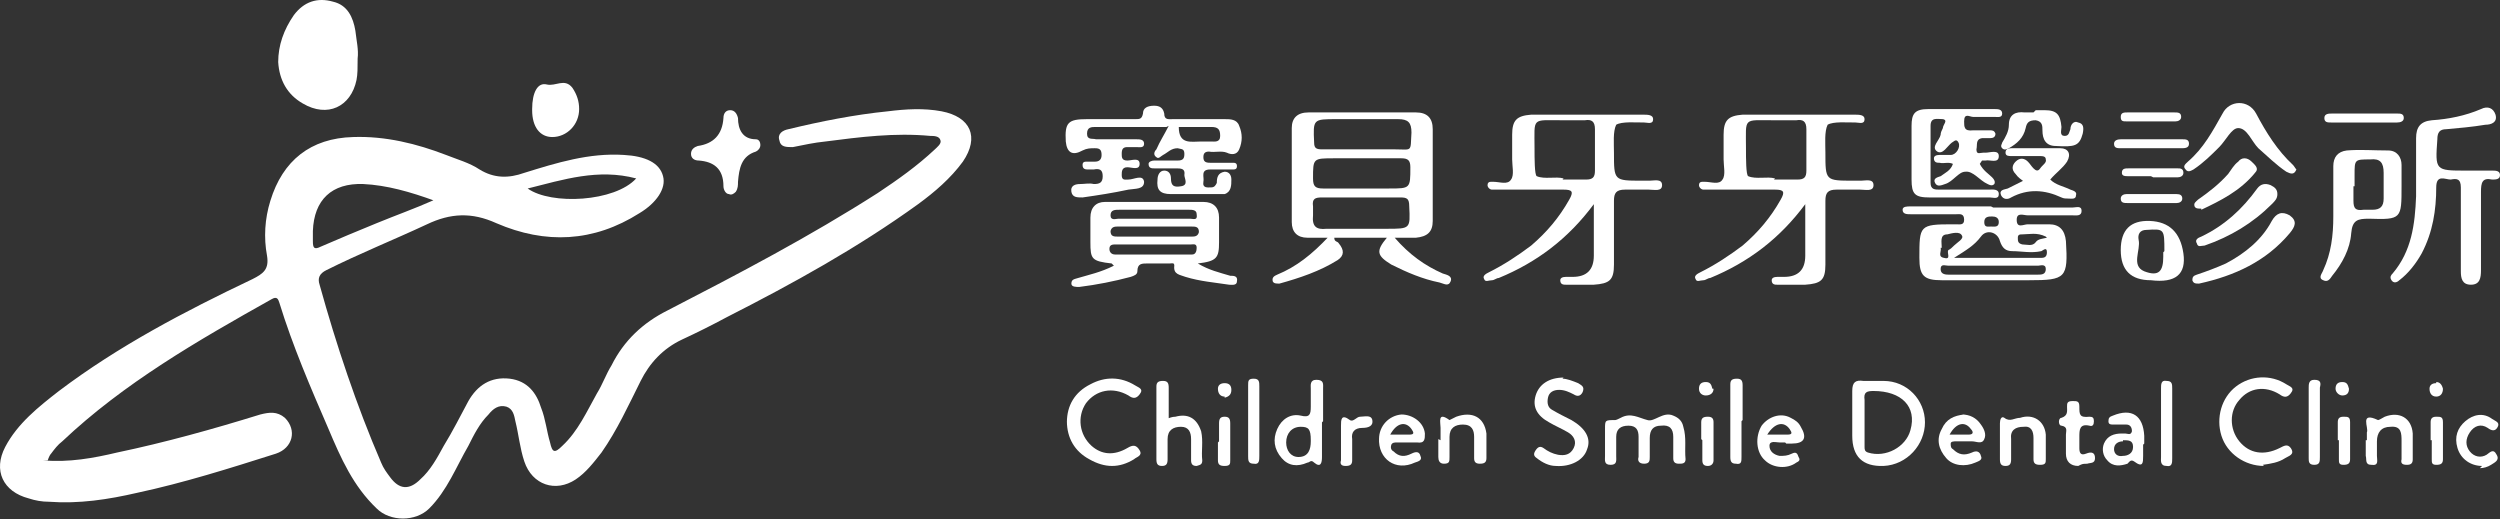 <svg width="337" height="70" viewBox="0 0 337 70" fill="none" xmlns="http://www.w3.org/2000/svg">
<rect x="0" y="0" width="337" height="70" fill="#333333" stroke="none"/>
<path d="M5.832 62.056C9.3 62.357 12.618 61.754 15.785 61C22.27 59.643 28.754 57.833 35.088 55.873C36.294 55.571 37.35 55.42 38.406 56.325C40.065 57.984 39.461 60.397 37.199 61.151C31.016 63.111 24.833 65.072 18.499 66.429C14.579 67.334 10.658 67.937 6.586 67.635C5.681 67.635 4.776 67.485 3.871 67.183C0.403 66.278 -0.954 63.413 0.704 60.246C2.363 57.079 5.229 54.817 7.943 52.706C15.936 46.673 24.833 41.998 34.032 37.625C35.54 36.871 36.294 36.268 35.993 34.458C35.54 32.045 35.691 29.482 36.445 27.069C38.104 21.64 41.874 18.624 47.605 18.473C51.978 18.322 56.201 19.378 60.122 20.886C61.63 21.489 63.289 21.941 64.646 22.846C66.606 24.053 68.567 24.053 70.678 23.299C75.051 21.941 79.425 20.584 84.1 20.886C86.965 21.037 88.925 21.941 89.378 23.751C89.83 25.41 88.473 27.37 86.211 28.728C80.028 32.649 73.543 32.95 66.908 30.085C63.59 28.577 60.725 28.728 57.558 30.236C53.034 32.347 48.51 34.157 43.986 36.419C43.081 36.871 42.779 37.474 43.081 38.379C45.343 46.523 48.057 54.666 51.375 62.357C51.677 63.111 52.129 63.715 52.581 64.318C53.788 65.977 55.145 66.127 56.653 64.619C58.01 63.413 58.915 61.754 59.82 60.095C61.026 58.135 62.082 56.023 63.138 54.063C64.344 51.952 66.154 50.745 68.718 51.047C71.13 51.349 72.337 53.007 72.94 54.968C73.543 56.476 73.694 58.135 74.147 59.643C74.448 61 74.75 61.151 75.805 60.095C77.917 58.135 79.123 55.42 80.48 53.007C81.234 51.801 81.687 50.444 82.441 49.237C84.1 45.919 86.663 43.507 89.981 41.848C99.633 36.871 109.133 31.895 118.332 26.013C121.047 24.203 123.611 22.394 126.024 20.132C126.325 19.83 126.928 19.378 126.778 18.925C126.627 18.322 125.873 18.322 125.42 18.322C120.595 17.87 115.92 18.473 111.245 19.076C109.737 19.227 108.379 19.529 106.871 19.83C105.966 19.83 105.212 19.83 105.062 18.925C104.76 18.02 105.514 17.568 106.268 17.417C110.641 16.362 115.166 15.457 119.69 15.004C122.103 14.703 124.516 14.552 126.928 15.004C130.849 15.758 132.056 18.473 129.794 21.791C128.135 24.053 126.024 25.862 123.761 27.521C115.618 33.403 106.871 38.228 97.974 42.753C96.013 43.808 93.902 44.864 91.942 45.769C89.378 46.975 87.568 48.936 86.362 51.349C84.703 54.666 83.195 57.984 81.084 61C80.028 62.357 78.972 63.715 77.615 64.619C74.901 66.429 71.734 65.373 70.678 62.206C70.075 60.397 69.924 58.587 69.472 56.778C69.321 56.023 69.17 55.119 68.265 54.817C67.21 54.515 66.456 55.119 65.852 55.873C64.646 57.079 63.892 58.587 63.138 60.095C61.479 62.961 60.273 66.127 57.86 68.54C56.05 70.35 52.581 70.35 50.772 68.54C47.605 65.524 45.946 61.754 44.287 57.833C41.874 52.253 39.461 46.673 37.652 40.792C37.501 40.34 37.35 39.887 36.596 40.34C26.643 45.919 16.69 51.65 8.395 59.492C7.792 59.944 7.34 60.548 6.887 61.151C6.737 61.302 6.586 61.603 6.435 62.056H5.832ZM58.614 27.069C55.296 25.862 52.129 24.958 48.962 24.807C44.739 24.656 42.327 26.918 42.176 31.141C42.176 31.593 42.176 32.045 42.176 32.498C42.176 33.403 42.327 33.704 43.231 33.252C45.644 32.196 48.208 31.141 50.772 30.085C53.335 29.029 55.899 28.125 58.614 26.918V27.069ZM85.759 24.053C80.631 22.695 75.956 24.203 71.13 25.41C74.297 27.672 82.893 27.22 85.759 24.053Z" fill="white"/>
<path d="M179.107 32.045C177.9 32.045 177.146 32.045 176.242 32.045C174.884 32.045 174.13 31.291 174.13 29.934C174.13 25.712 174.13 21.489 174.13 17.266C174.13 15.909 174.884 15.155 176.392 15.155C181.218 15.155 186.044 15.155 190.87 15.155C192.378 15.155 193.132 15.909 193.132 17.417C193.132 21.489 193.132 25.712 193.132 29.783C193.132 31.291 192.378 31.895 190.87 32.045C189.965 32.045 189.211 32.045 188.004 32.045C189.965 34.307 192.076 35.816 194.489 36.871C194.941 37.022 195.846 37.173 195.545 37.927C195.243 38.681 194.64 38.228 194.037 38.078C191.774 37.625 189.663 36.72 187.552 35.665C185.591 34.458 185.441 33.855 186.949 32.045H179.861C179.861 32.649 180.313 32.498 180.464 32.799C181.218 33.704 181.218 34.458 180.313 35.062C177.9 36.569 175.186 37.474 172.471 38.228C172.019 38.228 171.717 38.228 171.567 37.927C171.416 37.324 171.868 37.173 172.17 37.022C174.733 35.966 176.845 34.307 179.107 31.895V32.045ZM183.631 21.338C182.425 21.338 181.067 21.338 179.861 21.338C176.996 21.338 176.996 21.338 176.996 24.053C176.996 25.108 177.297 25.41 178.353 25.41C181.369 25.41 184.234 25.41 187.25 25.41C190.116 25.41 190.116 25.41 190.116 22.545C190.116 21.64 189.814 21.338 188.909 21.338C187.1 21.338 185.441 21.338 183.631 21.338ZM183.631 26.616C181.821 26.616 180.012 26.616 178.202 26.616C177.297 26.616 176.845 26.767 176.996 27.823C176.996 28.275 176.996 28.577 176.996 29.029C176.845 30.537 177.448 30.99 178.805 30.839C181.52 30.839 184.234 30.839 186.949 30.839C190.116 30.839 190.116 30.839 189.965 27.823C189.965 26.767 189.663 26.616 188.758 26.616C186.949 26.616 185.29 26.616 183.48 26.616H183.631ZM183.631 20.132C185.139 20.132 186.496 20.132 188.004 20.132C190.417 20.132 190.116 20.584 190.266 17.87C190.266 16.512 189.814 16.06 188.457 16.06C185.742 16.06 182.877 16.06 180.162 16.06C176.996 16.06 176.996 16.06 177.146 19.227C177.146 19.981 177.448 20.132 178.202 20.132C180.012 20.132 181.821 20.132 183.782 20.132H183.631Z" fill="white"/>
<path d="M214.848 27.521C211.379 32.196 207.157 35.363 202.029 37.475C201.728 37.475 201.426 37.776 201.125 37.776C200.672 37.776 200.22 38.078 200.069 37.625C199.767 37.173 200.371 36.871 200.672 36.721C202.784 35.665 204.593 34.459 206.403 33.101C208.514 31.292 210.173 29.331 211.53 26.918C212.133 25.863 211.983 25.561 210.776 25.561C207.911 25.561 205.196 25.561 202.331 25.561C201.879 25.561 201.577 25.561 201.125 25.561C200.823 25.561 200.521 25.259 200.521 24.958C200.521 24.656 200.672 24.505 200.974 24.505C200.974 24.505 201.125 24.505 201.275 24.505C202.18 24.505 203.236 24.958 203.688 24.204C204.141 23.601 203.839 22.394 203.839 21.489C203.839 20.434 203.839 19.227 203.839 18.172C203.839 16.211 204.442 15.608 206.403 15.457C207.609 15.457 208.816 15.457 209.871 15.457C213.792 15.457 217.562 15.457 221.483 15.457C222.087 15.457 222.841 15.457 222.841 16.06C222.841 16.814 222.087 16.513 221.634 16.513C220.428 16.513 218.618 16.362 217.864 16.814C217.412 17.719 217.562 19.378 217.562 20.584C217.562 24.355 217.562 24.355 221.333 24.355C221.634 24.355 222.087 24.355 222.388 24.355C222.991 24.355 224.047 24.053 224.047 24.958C224.047 25.863 222.991 25.561 222.237 25.561C221.182 25.561 220.126 25.561 219.07 25.561C217.864 25.561 217.562 26.013 217.562 27.069C217.562 29.934 217.562 32.8 217.562 35.665C217.562 37.776 216.959 38.229 214.848 38.379C213.641 38.379 212.435 38.379 211.078 38.379C210.776 38.379 210.324 38.379 210.324 37.776C210.324 37.475 210.625 37.324 211.078 37.324C211.379 37.324 211.681 37.324 211.983 37.324C213.893 37.324 214.848 36.369 214.848 34.459V27.823V27.521ZM210.625 24.204C211.832 24.204 212.887 24.204 213.792 24.204C214.697 24.204 214.999 23.902 214.999 22.997C214.999 21.188 214.999 19.378 214.999 17.418C214.999 16.362 214.546 16.06 213.641 16.211C212.586 16.211 211.53 16.211 210.625 16.211C206.403 16.211 206.855 15.759 206.855 19.981C206.855 21.338 206.855 23.601 207.157 23.751C208.212 24.204 209.721 23.751 210.776 24.053L210.625 24.204Z" fill="white"/>
<path d="M243.35 27.521C239.881 32.196 235.659 35.363 230.531 37.475C230.23 37.475 229.928 37.776 229.627 37.776C229.174 37.776 228.722 38.078 228.571 37.625C228.269 37.173 228.873 36.871 229.174 36.721C231.285 35.665 233.095 34.459 234.905 33.101C237.016 31.292 238.675 29.331 240.032 26.918C240.635 25.863 240.485 25.561 239.278 25.561C236.413 25.561 233.698 25.561 230.833 25.561C230.381 25.561 230.079 25.561 229.627 25.561C229.325 25.561 229.023 25.259 229.023 24.958C229.023 24.656 229.174 24.505 229.476 24.505C229.476 24.505 229.627 24.505 229.777 24.505C230.682 24.505 231.738 24.958 232.19 24.204C232.643 23.601 232.341 22.394 232.341 21.489C232.341 20.434 232.341 19.227 232.341 18.172C232.341 16.211 232.944 15.608 234.905 15.457C236.111 15.457 237.318 15.457 238.373 15.457C242.294 15.457 246.064 15.457 249.985 15.457C250.589 15.457 251.343 15.457 251.343 16.06C251.343 16.814 250.589 16.513 250.136 16.513C248.93 16.513 247.12 16.362 246.366 16.814C245.914 17.719 246.064 19.378 246.064 20.584C246.064 24.355 246.064 24.355 249.835 24.355C250.136 24.355 250.589 24.355 250.89 24.355C251.493 24.355 252.549 24.053 252.549 24.958C252.549 25.863 251.493 25.561 250.739 25.561C249.684 25.561 248.628 25.561 247.572 25.561C246.366 25.561 246.064 26.013 246.064 27.069C246.064 29.934 246.064 32.8 246.064 35.665C246.064 37.776 245.461 38.229 243.35 38.379C242.143 38.379 240.937 38.379 239.58 38.379C239.278 38.379 238.826 38.379 238.826 37.776C238.826 37.475 239.127 37.324 239.58 37.324C239.881 37.324 240.183 37.324 240.485 37.324C242.395 37.324 243.35 36.369 243.35 34.459V27.823V27.521ZM239.127 24.204C240.334 24.204 241.389 24.204 242.294 24.204C243.199 24.204 243.501 23.902 243.501 22.997C243.501 21.188 243.501 19.378 243.501 17.418C243.501 16.362 243.048 16.06 242.143 16.211C241.088 16.211 240.032 16.211 239.127 16.211C234.905 16.211 235.357 15.759 235.357 19.981C235.357 21.338 235.357 23.601 235.659 23.751C236.714 24.204 238.222 23.751 239.278 24.053L239.127 24.204Z" fill="white"/>
<path d="M157.24 17.116C153.923 17.116 150.756 17.116 147.74 17.116C147.136 17.116 146.533 17.116 146.533 18.021C146.533 18.925 147.287 18.624 147.74 18.775C149.549 18.775 151.359 18.775 153.169 18.775C153.621 18.775 154.224 18.775 154.224 19.378C154.224 19.981 153.621 19.83 153.169 19.83C152.716 19.83 152.415 19.83 151.962 19.83C151.359 19.83 151.208 20.132 151.208 20.735C151.208 21.188 151.208 21.64 151.962 21.64C152.565 21.64 153.621 21.188 153.621 22.092C153.621 22.997 152.565 22.545 151.962 22.545C151.208 22.545 151.208 23.148 151.208 23.6C151.208 24.354 151.661 24.204 152.113 24.204C152.867 24.204 154.074 23.45 154.224 24.505C154.224 25.561 153.018 25.41 152.113 25.561C150.002 26.013 148.041 26.315 145.93 26.616C145.176 26.616 144.573 26.616 144.422 25.863C144.271 24.958 145.025 24.807 145.628 24.807C146.232 24.807 146.835 24.656 147.438 24.807C148.192 24.807 148.645 24.656 148.645 23.751C148.645 22.846 148.192 22.696 147.438 22.846C147.136 22.846 146.986 22.846 146.684 22.846C146.382 22.846 145.93 22.846 145.93 22.243C145.93 21.791 146.232 21.791 146.533 21.791C146.835 21.791 147.287 21.791 147.589 21.791C148.192 21.791 148.494 21.489 148.494 20.886C148.494 20.132 148.192 19.981 147.589 19.981C146.986 19.981 146.533 19.981 145.93 20.283C144.573 21.037 143.819 20.584 143.668 19.076C143.517 16.513 143.97 16.06 146.533 16.06C148.645 16.06 150.907 16.06 153.018 16.06C153.621 16.06 153.923 16.06 154.074 15.306C154.074 14.552 154.677 14.251 155.582 14.251C156.336 14.251 156.788 14.552 156.939 15.306C156.939 16.211 157.542 16.06 158.145 16.06C160.407 16.06 162.82 16.06 165.082 16.06C165.836 16.06 166.741 16.06 167.043 16.965C167.495 18.021 167.495 19.076 167.043 20.132C166.741 20.886 165.987 20.886 165.384 20.584C164.63 20.283 163.725 20.584 162.971 20.433C162.368 20.433 162.217 20.735 162.217 21.188C162.217 21.791 162.519 21.942 163.122 21.942C164.177 21.942 165.233 21.942 166.138 21.942C166.44 21.942 166.741 21.942 166.741 22.394C166.741 22.846 166.44 22.846 166.138 22.846C165.082 22.846 164.027 22.846 163.122 22.846C161.765 22.846 162.368 23.902 162.217 24.505C162.066 25.41 162.82 25.259 163.273 25.259C163.725 25.259 163.876 24.958 164.027 24.656C164.027 23.902 164.177 23.299 165.082 23.148C165.686 23.148 165.987 23.6 165.987 24.204C165.987 24.958 165.987 25.863 165.082 26.164C164.781 26.164 164.479 26.164 164.177 26.164C162.066 26.164 159.955 26.164 157.844 26.164C156.336 26.164 155.883 25.561 156.034 24.204C156.034 23.6 156.336 22.997 156.939 22.997C157.542 22.997 157.844 23.45 157.844 24.053C157.844 25.108 158.296 25.259 159.201 25.108C160.257 24.958 159.653 24.053 159.653 23.6C159.804 22.696 159.201 22.696 158.447 22.696C157.542 22.696 156.486 22.696 155.582 22.696C155.28 22.696 154.828 22.696 154.828 22.092C154.828 21.791 155.28 21.64 155.582 21.64C156.637 21.64 157.693 21.64 158.748 21.64C159.503 21.64 159.653 21.338 159.653 20.735C159.653 19.981 159.201 20.132 158.748 19.981C157.844 19.981 157.391 20.584 156.788 20.886C156.486 21.037 156.185 21.489 155.883 21.188C155.431 20.886 155.582 20.433 155.883 20.132C156.336 19.076 156.939 18.171 157.542 16.965L157.24 17.116ZM158.899 17.116C158.899 19.529 160.558 19.076 161.915 19.076C162.368 19.076 162.82 19.076 163.273 19.076C163.725 19.076 164.479 19.227 164.479 18.322C164.479 17.417 164.177 17.116 163.273 17.116C161.915 17.116 160.407 17.116 158.899 17.116Z" fill="white"/>
<path d="M268.685 27.974C272.305 27.974 275.924 27.974 279.393 27.974C279.845 27.974 280.599 27.672 280.599 28.426C280.599 29.18 279.845 29.029 279.393 29.029C277.432 29.029 275.321 29.029 273.36 29.029C272.757 29.029 271.852 28.577 271.852 29.633C271.852 30.839 272.757 30.236 273.36 30.236C274.265 30.236 275.321 30.236 276.226 30.236C277.583 30.236 278.337 30.99 278.488 32.498C278.789 37.474 278.488 37.776 273.511 37.776C269.59 37.776 265.669 37.776 261.748 37.776C259.336 37.776 258.732 37.173 258.732 34.76C258.732 30.387 258.732 30.236 263.256 30.236C263.407 30.236 263.558 30.236 263.709 30.236C264.161 30.236 264.765 30.387 264.765 29.633C264.765 28.728 264.161 28.879 263.709 28.879C261.899 28.879 260.24 28.879 258.431 28.879C258.129 28.879 257.827 28.879 257.526 28.879C257.073 28.879 256.47 28.879 256.47 28.275C256.47 27.823 257.073 27.823 257.526 27.823C261.145 27.823 264.764 27.823 268.384 27.823L268.685 27.974ZM263.407 34.76C266.725 34.76 269.439 34.76 272.305 34.76C273.21 34.76 274.265 34.76 275.17 34.76C275.622 34.76 275.924 34.609 275.924 34.006C275.924 33.252 275.472 33.704 275.17 33.855C273.813 34.157 272.456 33.855 271.249 33.855C270.344 33.855 269.892 33.403 269.59 32.498C269.289 31.291 267.781 30.839 267.027 31.895C266.122 33.101 265.066 33.704 263.407 34.76ZM268.685 35.816C266.725 35.816 264.764 35.816 262.653 35.816C262.201 35.816 261.598 35.514 261.598 36.268C261.598 36.871 262.05 37.022 262.653 37.022C266.725 37.022 270.797 37.022 274.718 37.022C275.17 37.022 275.773 37.022 275.773 36.268C275.773 35.514 275.019 35.816 274.718 35.816C272.757 35.816 270.797 35.816 268.685 35.816ZM261.598 33.403C261.748 33.855 261.145 34.609 262.05 34.76C263.106 35.062 262.352 34.006 262.653 33.704C262.955 33.554 263.106 33.403 263.407 33.101C263.86 32.649 264.764 32.196 264.463 31.744C264.161 31.141 263.106 31.442 262.502 31.593C261.447 31.593 261.748 32.649 261.748 33.403H261.598ZM275.773 31.895C274.567 31.291 273.511 31.593 272.606 31.593C272.305 31.593 272.003 31.593 272.003 32.045C272.003 32.498 272.003 32.8 272.606 32.95C273.21 32.95 273.964 33.252 274.416 32.649C274.718 32.196 275.321 32.196 275.924 32.045L275.773 31.895ZM268.535 29.18C268.082 29.18 267.479 29.18 267.479 29.934C267.479 30.688 267.931 30.538 268.384 30.538C268.836 30.538 269.439 30.688 269.439 29.934C269.439 29.331 268.987 29.18 268.535 29.18Z" fill="white"/>
<path d="M48.208 8.068C48.208 9.123 48.208 10.028 48.057 10.782C47.303 14.401 44.136 15.909 40.818 13.949C38.707 12.743 37.651 10.782 37.501 8.369C37.501 6.107 38.255 3.996 39.612 2.035C40.969 0.226 42.779 -0.378 44.89 0.226C46.85 0.678 47.604 2.337 47.906 4.147C48.057 5.504 48.358 6.71 48.208 7.917V8.068Z" fill="white"/>
<path d="M331.722 30.839C331.722 29.029 331.722 27.22 331.722 25.259C331.722 24.053 331.118 24.053 330.364 24.204C329.61 24.204 328.404 23.45 328.404 25.259C328.404 28.275 327.952 31.291 326.443 34.157C325.689 35.514 324.634 36.871 323.427 37.776C323.126 38.078 322.673 38.228 322.372 37.776C322.07 37.324 322.372 37.022 322.523 36.871C325.086 33.855 325.539 30.236 325.689 26.466C325.689 23.902 325.689 21.188 325.689 18.624C325.689 17.116 326.293 16.362 327.801 16.211C330.063 16.06 332.325 15.608 334.436 14.703C335.341 14.25 336.095 14.552 336.397 15.457C336.698 16.512 335.793 16.814 335.039 16.814C333.23 17.116 331.42 17.267 329.761 17.417C328.856 17.417 328.555 17.87 328.555 18.775C328.253 22.997 328.253 22.997 332.476 22.997C333.682 22.997 334.889 22.997 335.944 22.997C336.397 22.997 337 22.997 337 23.6C337 24.204 336.397 24.204 335.944 24.204C334.587 23.902 334.436 24.656 334.436 25.862C334.436 29.331 334.436 32.95 334.436 36.419C334.436 37.474 334.285 38.379 333.079 38.379C331.872 38.379 331.722 37.474 331.722 36.57C331.722 34.609 331.722 32.8 331.722 30.839Z" fill="white"/>
<path d="M149.851 35.514C147.136 35.212 146.986 34.911 146.986 32.649C146.986 31.593 146.986 30.387 146.986 29.331C146.986 27.974 147.74 27.22 148.946 27.22C153.319 27.22 157.693 27.22 162.217 27.22C163.574 27.22 164.328 27.974 164.328 29.331C164.328 30.387 164.328 31.593 164.328 32.649C164.328 34.76 164.027 35.212 161.463 35.514C162.971 36.419 164.328 36.72 165.836 37.173C166.289 37.173 166.892 37.173 166.741 37.927C166.741 38.53 165.987 38.379 165.685 38.379C163.725 38.078 161.764 37.927 159.804 37.324C159.05 37.022 158.145 37.022 158.296 35.816C158.296 35.363 157.994 35.514 157.693 35.514C156.637 35.514 155.581 35.514 154.677 35.514C153.923 35.514 153.319 35.514 153.319 36.569C153.319 37.022 152.867 37.173 152.415 37.324C150.152 37.927 147.89 38.379 145.478 38.681C145.025 38.681 144.422 38.681 144.422 38.228C144.422 37.625 144.874 37.625 145.327 37.474C146.835 37.022 148.343 36.72 150.152 35.816L149.851 35.514ZM155.581 31.895C157.24 31.895 158.899 31.895 160.558 31.895C161.01 31.895 161.463 31.895 161.614 31.291C161.614 30.537 161.161 30.537 160.558 30.537C157.24 30.537 154.073 30.537 150.756 30.537C150.303 30.537 149.851 30.537 149.7 31.14C149.7 31.895 150.152 31.895 150.756 31.895C152.415 31.895 154.073 31.895 155.732 31.895H155.581ZM155.581 32.95C153.923 32.95 152.264 32.95 150.454 32.95C150.002 32.95 149.549 32.95 149.549 33.553C149.549 34.006 149.851 34.307 150.303 34.307C150.605 34.307 151.057 34.307 151.359 34.307C154.073 34.307 156.788 34.307 159.502 34.307C159.955 34.307 160.256 34.307 160.709 34.307C161.161 34.307 161.312 33.855 161.312 33.403C161.312 32.799 160.86 32.95 160.558 32.95C158.899 32.95 157.24 32.95 155.431 32.95H155.581ZM155.581 28.275C154.073 28.275 152.565 28.275 150.906 28.275C150.303 28.275 149.7 28.275 149.7 29.029C149.7 29.783 150.454 29.482 150.756 29.482C153.923 29.482 157.24 29.482 160.407 29.482C160.86 29.482 161.463 29.783 161.312 28.878C161.312 28.275 160.709 28.275 160.256 28.275C158.598 28.275 156.939 28.275 155.28 28.275H155.581Z" fill="white"/>
<path d="M266.876 22.093C267.328 22.997 268.082 23.45 268.535 23.902C268.836 24.204 268.987 24.505 268.836 24.807C268.535 25.109 268.233 24.958 267.931 24.807C266.876 24.355 265.971 22.997 264.915 23.148C264.01 23.148 263.256 24.505 262.201 24.807C261.748 24.958 261.145 25.259 260.843 24.656C260.542 24.053 261.145 23.902 261.597 23.751C262.201 23.299 262.955 22.997 263.256 22.093C262.653 21.791 262.05 22.093 261.447 21.942C261.145 21.942 260.693 21.942 260.693 21.338C260.693 21.037 260.994 20.886 261.447 20.886C261.899 20.886 262.502 20.886 262.955 20.886C263.709 20.886 264.312 19.83 264.01 19.227C263.709 18.624 263.407 19.076 263.106 19.227C262.502 19.68 261.899 20.886 261.145 20.434C260.24 19.83 261.447 18.925 261.597 18.172C261.597 17.87 261.748 17.568 261.899 17.267C261.899 16.814 262.653 16.211 261.899 16.06C261.145 16.06 260.24 15.759 260.24 16.965C260.24 19.529 260.24 22.093 260.24 24.656C260.24 25.561 260.843 25.561 261.447 25.561C263.709 25.561 265.82 25.561 268.082 25.561C268.535 25.561 269.439 25.41 269.439 26.164C269.439 26.918 268.685 26.617 268.233 26.617C265.518 26.617 262.804 26.617 260.089 26.617C258.129 26.617 257.677 26.164 257.677 24.204C257.677 21.791 257.677 19.378 257.677 16.965C257.677 15.306 258.129 14.703 259.939 14.703C262.955 14.703 265.82 14.703 268.836 14.703C269.289 14.703 269.892 14.703 269.892 15.306C269.892 15.909 269.289 15.759 268.836 15.759C267.931 15.759 266.876 15.759 265.971 15.759C265.518 15.759 264.764 15.155 264.764 16.362C264.764 17.116 264.764 17.719 265.971 17.568C266.725 17.568 267.479 17.568 268.233 17.568C268.534 17.568 268.836 17.568 268.987 18.021C268.987 18.473 268.685 18.624 268.233 18.624C267.931 18.624 267.479 18.624 267.177 18.624C266.272 18.775 266.574 19.529 266.423 20.132C266.423 20.886 266.876 20.584 267.328 20.584C267.328 20.584 267.479 20.584 267.63 20.584C268.233 20.584 269.439 20.132 269.439 21.037C269.439 22.093 268.233 21.489 267.63 21.64C267.63 21.64 267.479 21.64 267.177 21.64L266.876 22.093Z" fill="white"/>
<path d="M323.729 25.109C323.729 29.482 323.729 29.633 319.356 29.482C317.848 29.482 317.094 29.633 316.943 31.442C316.792 33.554 315.737 35.514 314.379 37.173C314.078 37.626 313.776 38.078 313.173 37.776C312.419 37.475 313.022 36.871 313.173 36.419C314.229 34.157 314.53 31.744 314.53 29.18C314.53 26.918 314.53 24.656 314.53 22.394C314.53 21.188 315.133 20.434 316.34 20.283C318.15 20.132 319.959 20.283 321.92 20.283C323.126 20.283 323.729 21.188 323.729 22.243C323.729 23.148 323.729 24.053 323.729 24.807V25.109ZM317.245 25.109C317.245 25.712 317.245 26.466 317.245 27.069C317.245 28.125 317.546 28.426 318.602 28.276C319.054 28.276 319.356 28.276 319.808 28.276C320.864 28.276 321.316 27.823 321.316 26.767C321.316 25.561 321.316 24.355 321.316 23.299C321.316 21.942 320.864 21.338 319.507 21.489C317.396 21.489 317.396 21.489 317.396 23.601C317.396 24.053 317.396 24.656 317.396 25.109H317.245Z" fill="white"/>
<path d="M249.684 56.928C249.684 55.571 249.684 54.063 249.684 52.706C249.684 51.499 250.136 51.198 251.192 51.349C252.097 51.349 253.002 51.349 253.907 51.349C257.074 51.349 259.486 53.912 259.486 56.928C259.486 59.944 257.074 62.659 253.907 62.81C251.092 62.91 249.684 61.553 249.684 58.738C249.684 58.135 249.684 57.682 249.684 57.079V56.928ZM251.343 56.928C251.343 57.984 251.343 59.19 251.343 60.246C251.343 60.548 251.343 60.849 251.795 61C254.208 61.754 256.923 60.246 257.526 57.984C258.431 54.817 256.32 52.706 252.549 52.706C251.645 52.706 251.192 52.856 251.343 53.912C251.343 54.968 251.343 56.023 251.343 56.928Z" fill="white"/>
<path d="M289.949 37.776C287.234 37.776 285.877 36.419 285.877 33.704C285.877 30.99 287.184 29.683 289.798 29.784C292.412 29.884 293.92 31.342 294.322 34.157C294.724 36.972 293.267 38.178 289.949 37.776ZM291.759 33.855C291.759 30.839 291.759 30.839 289.346 30.99C288.441 30.99 288.139 31.593 288.29 32.347C288.592 33.704 287.234 35.816 289.044 36.57C291.005 37.324 291.608 36.57 291.608 34.609C291.608 34.458 291.608 34.157 291.608 34.006L291.759 33.855Z" fill="white"/>
<path d="M102.498 19.529C102.498 19.981 102.196 20.283 101.895 20.433C99.934 21.037 99.633 22.695 99.482 24.505C99.482 24.958 99.482 25.41 99.18 25.862C98.879 26.164 98.577 26.315 98.275 26.164C97.823 26.164 97.521 25.561 97.521 25.108C97.521 22.695 96.164 21.791 94.204 21.64C93.6 21.64 93.148 21.338 93.148 20.735C93.148 20.132 93.6 19.83 94.053 19.679C96.164 19.378 97.371 18.171 97.521 15.909C97.521 15.306 97.823 14.854 98.426 14.854C99.029 14.854 99.331 15.306 99.482 15.909C99.482 17.417 100.085 18.775 101.895 18.775C102.347 18.775 102.498 19.227 102.498 19.529Z" fill="white"/>
<path d="M309.554 22.846C309.252 23.6 308.8 23.45 308.196 23.148C306.839 22.243 305.633 21.037 304.426 19.981C303.522 19.076 302.918 17.266 301.712 17.266C300.807 17.266 300.053 18.925 299.148 19.83C298.093 20.886 297.037 21.941 295.68 22.846C295.378 22.997 294.926 23.299 294.624 22.846C294.172 22.394 294.624 22.092 294.926 21.791C297.037 19.981 298.243 17.719 299.601 15.306C300.505 13.496 303.069 13.345 304.125 15.306C305.482 17.87 306.99 20.282 309.101 22.243C309.252 22.394 309.403 22.695 309.554 22.846Z" fill="white"/>
<path d="M143.818 56.928C143.818 54.666 144.874 52.856 146.985 51.801C148.946 50.745 151.057 50.745 153.017 51.952C153.47 52.253 154.224 52.404 153.621 53.158C153.168 53.761 152.716 53.761 152.113 53.309C150.001 52.102 147.739 52.555 146.382 54.364C145.176 56.174 145.477 58.587 147.136 60.095C148.493 61.301 150.152 61.452 151.962 60.397C152.716 59.944 153.168 59.944 153.621 60.698C154.073 61.452 153.168 61.603 152.867 61.905C150.906 63.111 148.946 63.111 146.834 61.905C144.874 60.849 143.818 59.039 143.818 56.777V56.928Z" fill="white"/>
<path d="M305.18 62.81C302.616 62.81 300.204 61.151 299.45 58.738C298.696 56.325 299.45 53.611 301.41 52.102C303.37 50.594 306.085 50.444 308.196 51.801C308.649 52.102 309.403 52.253 308.799 53.007C308.347 53.611 307.895 53.611 307.291 53.158C305.331 51.952 303.22 52.253 301.862 53.912C300.505 55.42 300.505 57.833 301.862 59.492C303.22 61.151 305.18 61.452 307.291 60.397C307.895 60.095 308.347 59.794 308.799 60.397C309.403 61.302 308.498 61.452 308.045 61.754C307.141 62.357 306.085 62.508 305.029 62.659L305.18 62.81Z" fill="white"/>
<path d="M210.625 51.047C211.229 51.047 211.983 51.349 212.737 51.65C213.189 51.952 213.642 52.103 213.34 52.857C213.038 53.46 212.586 53.46 212.133 53.158C211.53 52.857 210.927 52.555 210.173 52.555C209.419 52.555 208.816 52.857 208.665 53.611C208.514 54.365 208.665 54.968 209.268 55.27C210.022 55.722 210.927 56.174 211.832 56.627C213.642 57.682 214.546 59.04 213.943 60.548C213.491 62.056 211.681 62.961 209.721 62.81C208.816 62.81 207.911 62.357 207.157 61.754C206.704 61.453 206.704 61.151 207.006 60.699C207.308 60.246 207.609 60.095 208.062 60.397C208.665 60.849 209.268 61.151 210.022 61.302C210.927 61.453 211.681 61.302 212.133 60.397C212.586 59.492 212.133 58.738 211.379 58.286C210.625 57.833 209.57 57.381 208.816 56.928C207.157 56.024 206.554 54.817 207.006 53.309C207.459 51.801 208.816 50.896 210.776 50.896L210.625 51.047Z" fill="white"/>
<path d="M273.058 24.656C272.455 24.204 272.003 23.902 271.701 23.45C271.098 22.846 271.249 22.243 271.701 21.791C272.304 21.188 272.908 21.338 273.36 21.791C273.662 22.093 273.812 22.394 274.114 22.696C274.416 22.997 274.717 23.148 275.019 22.696C275.32 22.243 275.924 21.942 275.773 21.489C275.773 21.037 275.32 21.037 274.868 21.037C273.662 21.037 272.304 21.037 271.098 21.037C270.796 21.037 270.344 21.037 270.344 20.584C270.344 20.132 270.645 19.981 271.098 19.981C273.36 19.981 275.471 19.981 277.733 19.981C278.789 19.981 279.241 20.735 278.638 21.791C278.035 22.696 277.13 23.299 276.376 24.204C277.13 24.958 278.186 25.109 279.091 25.561C279.543 25.712 279.995 25.863 279.845 26.315C279.845 26.918 279.241 26.767 278.789 26.767C278.487 26.767 278.186 26.767 277.884 26.617C275.622 25.561 273.36 25.41 271.098 26.617C270.645 26.918 270.042 26.918 269.741 26.315C269.439 25.561 270.193 25.561 270.645 25.41C271.249 25.109 271.852 24.807 272.757 24.355L273.058 24.656Z" fill="white"/>
<path d="M71.734 14.703C71.734 12.441 72.488 11.083 73.694 11.385C74.901 11.687 76.107 10.48 77.163 11.838C77.766 12.742 78.068 13.647 78.068 14.703C78.068 16.814 76.409 18.473 74.448 18.473C72.79 18.473 71.734 17.116 71.734 14.854V14.703Z" fill="white"/>
<path d="M216.356 59.341C216.356 58.889 216.356 58.285 216.356 57.833C216.356 56.627 216.356 56.627 217.713 56.627C217.864 56.627 218.166 56.476 218.467 56.325C219.824 55.571 220.88 56.325 222.086 56.627C222.991 56.928 224.198 55.42 225.555 56.023C226.309 56.325 226.761 56.777 226.912 57.531C227.365 59.039 227.063 60.397 227.214 61.905C227.214 62.508 226.761 62.508 226.309 62.508C225.706 62.508 225.555 62.206 225.555 61.754C225.555 60.849 225.555 59.794 225.555 58.889C225.555 57.833 225.103 57.23 223.896 57.381C222.84 57.381 222.388 57.984 222.388 59.039C222.388 59.944 222.388 60.849 222.388 61.603C222.388 62.056 222.388 62.508 221.634 62.508C220.88 62.508 220.729 62.056 220.88 61.603C220.88 60.698 220.88 59.794 220.88 58.889C220.88 57.984 220.578 57.381 219.523 57.381C218.467 57.381 217.864 57.833 217.864 58.889C217.864 59.794 217.864 60.698 217.864 61.452C217.864 62.056 218.015 62.659 217.11 62.659C216.205 62.659 216.356 62.056 216.356 61.452C216.356 60.698 216.356 60.095 216.356 59.341Z" fill="white"/>
<path d="M178.202 56.928C178.202 58.437 178.202 60.095 178.202 61.603C178.202 62.358 178.051 63.111 177.147 62.358C176.694 61.905 176.543 62.358 176.242 62.358C174.884 62.961 173.678 62.81 172.773 61.754C171.718 60.548 171.567 59.191 172.17 57.833C172.773 56.476 173.98 55.722 175.337 56.024C176.543 56.325 176.694 55.873 176.694 54.817C176.694 54.063 176.694 53.158 176.694 52.404C176.694 51.952 176.543 51.198 177.448 51.198C178.504 51.198 178.353 51.801 178.353 52.404C178.353 53.912 178.353 55.42 178.353 56.778L178.202 56.928ZM176.694 59.341C176.694 57.833 176.393 57.532 175.337 57.532C174.13 57.532 173.376 58.437 173.376 59.643C173.376 60.699 173.98 61.603 175.035 61.603C176.393 61.603 176.694 60.548 176.694 59.492V59.341Z" fill="white"/>
<path d="M157.24 56.476C157.692 56.325 157.994 56.174 158.446 56.174C160.105 55.722 161.312 56.325 161.915 58.135C162.217 59.492 161.915 60.849 162.066 62.056C162.066 62.659 161.764 62.659 161.312 62.81C160.859 62.81 160.558 62.659 160.558 62.056C160.558 61.151 160.558 60.095 160.558 59.19C160.558 58.285 160.256 57.531 159.201 57.531C158.145 57.531 157.391 57.984 157.391 59.19C157.391 60.095 157.391 61 157.391 61.905C157.391 62.508 157.24 62.81 156.637 62.81C156.034 62.81 155.883 62.508 155.883 61.905C155.883 58.587 155.883 55.42 155.883 52.102C155.883 51.499 156.184 51.348 156.788 51.348C157.391 51.348 157.542 51.65 157.542 52.253C157.542 53.611 157.542 55.118 157.542 56.627L157.24 56.476Z" fill="white"/>
<path d="M296.434 38.229C295.981 38.229 295.68 38.229 295.529 37.776C295.529 37.324 295.68 37.173 296.132 37.022C297.489 36.57 298.696 36.117 300.053 35.514C302.617 34.157 304.879 32.347 306.236 29.784C306.839 28.728 307.593 28.426 308.649 29.03C309.705 29.784 309.403 30.538 308.649 31.442C305.482 35.213 301.259 37.173 296.434 38.229Z" fill="white"/>
<path d="M274.416 14.854C274.868 14.854 275.17 14.854 275.622 14.854C277.281 14.854 277.734 15.457 277.885 17.116C277.885 17.568 277.583 18.322 278.337 18.322C278.94 18.322 278.94 17.719 279.091 17.417C279.091 16.814 279.543 16.211 280.147 16.512C280.901 16.663 280.901 17.267 280.75 18.02C280.297 19.679 279.694 19.83 277.131 19.679C275.773 19.679 275.321 18.775 275.321 17.568C275.321 16.965 275.321 16.362 274.416 16.211C273.511 16.211 273.21 16.512 273.059 17.267C272.757 18.624 271.852 19.378 270.797 19.981C270.495 20.132 270.193 20.283 269.892 19.981C269.59 19.679 269.892 19.378 269.892 19.227C270.344 18.473 270.797 17.719 270.797 16.814C270.797 15.457 271.702 15.004 272.908 15.155C273.36 15.155 273.662 15.155 274.114 15.155L274.416 14.854Z" fill="white"/>
<path d="M306.99 26.164C306.99 26.767 306.688 27.069 306.236 27.521C303.672 30.085 300.656 31.895 297.187 33.101C296.735 33.101 296.283 33.403 296.132 32.8C295.83 32.347 296.283 32.045 296.735 31.895C299.902 30.387 302.315 28.125 304.275 25.41C304.728 24.807 305.331 24.656 306.085 24.958C306.688 25.259 306.99 25.561 306.99 26.164Z" fill="white"/>
<path d="M185.893 59.19C185.893 57.381 187.251 56.023 188.91 55.873C190.418 55.873 191.926 56.928 192.076 58.436C192.076 59.19 192.076 59.794 191.021 59.643C190.116 59.643 189.211 59.643 188.306 59.643C188.005 59.643 187.703 59.643 187.552 59.944C187.401 60.397 187.552 60.698 187.854 60.849C188.608 61.603 189.362 61.603 190.267 61.151C190.87 60.849 191.322 60.849 191.473 61.452C191.775 62.056 191.172 62.206 190.719 62.357C188.156 63.564 185.743 61.905 185.893 59.039V59.19ZM187.401 58.587C188.457 58.587 189.211 58.587 189.965 58.587C190.719 58.587 190.568 58.285 190.267 57.833C189.513 56.777 188.306 56.928 187.401 58.587Z" fill="white"/>
<path d="M264.463 55.873C265.519 55.873 266.423 56.325 267.027 57.23C267.479 57.833 267.781 58.587 267.479 59.19C267.177 59.944 266.423 59.492 265.82 59.492C265.066 59.492 264.463 59.492 263.709 59.492C263.407 59.492 262.955 59.492 262.955 59.794C262.955 60.095 262.955 60.397 263.257 60.547C264.011 61.301 264.765 61.452 265.82 61C266.423 60.698 266.876 60.849 267.027 61.452C267.328 62.056 266.574 62.206 266.273 62.357C264.915 62.96 263.256 62.81 262.352 61.754C261.296 60.547 260.994 59.19 261.748 57.833C262.352 56.476 263.407 56.023 264.765 55.873H264.463ZM262.804 58.587C263.86 58.587 264.614 58.587 265.368 58.587C266.122 58.587 265.971 58.135 265.669 57.833C264.915 56.777 263.709 56.928 262.804 58.587Z" fill="white"/>
<path d="M240.635 59.643C240.334 59.643 240.183 59.643 239.881 59.643C239.429 59.643 238.524 59.341 238.524 60.095C238.524 60.849 239.127 61.302 239.881 61.453C240.485 61.453 240.937 61.453 241.54 61.151C242.143 60.849 242.294 61.151 242.445 61.603C242.747 62.056 242.445 62.206 242.143 62.357C240.937 63.262 238.976 63.111 237.921 62.056C236.714 61 236.564 58.889 237.468 57.381C238.373 56.174 240.032 55.571 241.389 56.325C241.993 56.627 242.445 56.928 242.747 57.532C243.651 59.04 243.199 59.794 241.54 59.794C241.239 59.794 241.088 59.794 240.786 59.794L240.635 59.643ZM238.373 58.587C239.278 58.587 239.881 58.587 240.485 58.587C240.635 58.587 240.786 58.587 240.937 58.587C241.691 58.587 241.54 58.286 241.239 57.833C240.485 56.778 239.278 56.928 238.222 58.587H238.373Z" fill="white"/>
<path d="M319.054 59.341C319.054 59.04 319.054 58.587 319.054 58.285C319.356 57.682 317.998 55.42 320.562 56.627C320.713 56.627 321.165 56.325 321.467 56.174C323.427 55.42 325.086 56.325 325.237 58.436C325.237 59.643 325.237 60.849 325.237 61.905C325.237 62.357 325.086 62.659 324.483 62.659C323.88 62.659 323.578 62.508 323.729 61.905C323.729 61.151 323.729 60.246 323.729 59.492C323.729 58.436 323.729 57.381 322.221 57.532C321.015 57.532 320.411 58.285 320.411 59.492C320.411 60.095 320.411 60.849 320.411 61.452C320.411 62.056 320.713 62.81 319.657 62.659C318.753 62.659 319.054 61.905 318.903 61.452C318.903 60.698 318.903 60.095 318.903 59.341H319.054Z" fill="white"/>
<path d="M275.773 60.246C275.773 60.849 275.773 61.302 275.773 61.905C275.773 62.357 275.773 62.659 275.019 62.659C274.416 62.659 274.114 62.508 274.114 61.905C274.114 61 274.114 59.944 274.114 59.04C274.114 58.135 273.813 57.381 272.757 57.532C271.702 57.532 270.948 57.984 271.098 59.19C271.098 60.095 271.098 61 271.098 61.905C271.098 62.508 270.948 62.81 270.344 62.81C269.741 62.81 269.59 62.508 269.59 61.905C269.59 60.246 269.59 58.587 269.59 57.079C269.59 56.627 269.741 56.023 270.194 56.325C270.948 56.928 271.551 56.325 272.305 56.325C274.114 55.722 275.623 56.778 275.773 58.587C275.773 59.19 275.773 59.794 275.773 60.397V60.246Z" fill="white"/>
<path d="M194.188 59.341C194.188 58.738 194.188 58.286 194.188 57.682C194.188 56.928 193.735 55.42 195.394 56.627C195.394 56.627 195.997 56.325 196.299 56.175C198.41 55.42 200.069 56.175 200.371 58.437C200.371 59.492 200.371 60.699 200.371 61.754C200.371 62.358 200.069 62.508 199.466 62.508C198.863 62.508 198.712 62.207 198.712 61.754C198.712 60.849 198.712 59.794 198.712 58.889C198.712 57.984 198.41 57.23 197.204 57.23C196.148 57.23 195.394 57.682 195.394 58.889C195.394 59.794 195.394 60.699 195.394 61.603C195.394 62.207 195.394 62.508 194.64 62.508C194.037 62.508 193.886 62.056 193.886 61.603C193.886 60.849 193.886 59.945 193.886 59.191L194.188 59.341Z" fill="white"/>
<path d="M288.893 59.944C288.893 60.397 288.893 61 288.893 61.453C288.893 62.357 288.893 63.111 287.687 62.207C287.234 61.905 287.083 62.207 286.782 62.508C285.877 62.81 284.821 62.961 284.067 62.056C283.464 61.453 283.313 60.548 283.615 59.794C284.067 58.738 284.972 58.437 286.028 58.437C286.179 58.437 286.329 58.437 286.48 58.437C286.782 58.437 287.234 58.738 287.385 58.135C287.385 57.532 287.083 57.23 286.631 57.23C286.028 57.23 285.575 57.23 284.972 57.23C284.52 57.23 284.218 57.23 284.218 56.778C284.218 56.325 284.369 56.174 284.821 56.024C287.385 54.968 288.893 56.024 289.044 58.738C289.044 59.04 289.044 59.492 289.044 59.794L288.893 59.944ZM286.179 59.492C285.575 59.492 284.972 59.794 284.972 60.548C284.972 61.151 285.425 61.603 286.179 61.453C286.782 61.453 287.536 61.151 287.536 60.246C287.536 59.341 286.933 59.341 286.179 59.341V59.492Z" fill="white"/>
<path d="M334.587 62.81C333.079 62.81 331.722 61.905 331.27 60.397C330.817 58.889 331.27 57.682 332.325 56.778C333.381 55.873 334.738 55.571 335.945 56.476C336.397 56.778 337 56.928 336.699 57.532C336.397 58.135 335.945 58.135 335.341 57.682C334.437 57.079 333.532 57.381 332.929 58.286C332.325 59.19 332.325 60.095 332.929 60.849C333.532 61.603 334.437 61.754 335.191 61.302C335.643 61 336.095 60.397 336.548 61.302C337 62.056 336.246 62.357 335.794 62.659C335.341 62.961 334.738 63.111 334.286 63.111L334.587 62.81Z" fill="white"/>
<path d="M291.306 56.928C291.306 55.42 291.306 53.912 291.306 52.404C291.306 51.801 291.306 51.198 292.06 51.349C292.814 51.349 292.814 51.801 292.814 52.404C292.814 55.571 292.814 58.587 292.814 61.754C292.814 62.357 292.814 62.961 292.06 62.81C291.155 62.81 291.306 62.056 291.306 61.603C291.306 60.095 291.306 58.587 291.306 57.079V56.928Z" fill="white"/>
<path d="M234.754 56.778C234.754 58.436 234.754 60.095 234.754 61.603C234.754 62.206 234.754 62.659 234 62.508C233.397 62.508 233.246 62.206 233.246 61.603C233.246 58.285 233.246 55.119 233.246 51.801C233.246 51.198 233.548 51.047 234.151 51.047C234.754 51.047 234.905 51.349 234.905 51.952C234.905 53.46 234.905 55.119 234.905 56.627L234.754 56.778Z" fill="white"/>
<path d="M169.757 57.079C169.757 58.587 169.757 60.095 169.757 61.452C169.757 62.056 169.757 62.659 169.003 62.508C168.249 62.508 168.249 62.056 168.249 61.452C168.249 58.285 168.249 55.119 168.249 51.952C168.249 51.349 168.249 51.047 169.003 51.047C169.757 51.047 169.757 51.499 169.757 52.102C169.757 53.761 169.757 55.42 169.757 56.928V57.079Z" fill="white"/>
<path d="M280.146 62.81C279.091 62.81 278.487 62.206 278.487 61.151C278.487 60.246 278.487 59.492 278.487 58.587C278.487 58.135 278.789 57.532 277.884 57.381C277.432 57.381 277.432 56.325 277.884 56.325C278.789 56.023 278.638 55.42 278.638 54.817C278.638 54.365 278.638 54.063 279.392 54.063C279.996 54.063 280.297 54.063 280.297 54.817C280.297 55.873 280.297 56.325 281.654 56.174C282.107 56.174 282.258 56.325 282.258 56.778C282.258 57.23 282.107 57.532 281.654 57.381C280.297 57.079 280.297 57.984 280.297 58.889C280.297 59.341 280.297 59.944 280.297 60.397C280.297 61 280.448 61.452 281.202 61.151C281.956 60.849 282.408 61 282.408 61.754C282.408 62.508 281.805 62.357 281.353 62.508C281.051 62.508 280.75 62.508 280.448 62.659L280.146 62.81Z" fill="white"/>
<path d="M296.735 28.125C296.283 28.125 295.981 28.125 295.83 27.823C295.679 27.371 295.981 27.22 296.283 26.918C297.791 25.863 299.148 24.807 300.354 23.45C300.807 22.846 301.108 22.243 301.712 21.791C302.164 21.188 302.918 21.188 303.521 21.791C303.974 22.243 304.577 22.696 303.974 23.299C302.013 25.712 299.299 27.069 296.735 28.275V28.125Z" fill="white"/>
<path d="M312.72 56.928C312.72 58.437 312.72 60.095 312.72 61.603C312.72 62.207 312.72 62.659 311.966 62.659C311.212 62.659 311.212 62.207 311.212 61.754C311.212 58.587 311.212 55.42 311.212 52.254C311.212 51.801 311.212 51.198 311.966 51.198C312.871 51.198 312.871 51.65 312.72 52.254C312.72 53.762 312.72 55.27 312.72 56.778V56.928Z" fill="white"/>
<path d="M180.766 59.341C180.766 58.738 180.766 57.984 180.766 57.381C180.766 56.627 180.766 55.722 181.972 56.627C182.425 56.928 182.877 56.174 183.33 56.174C183.933 56.174 184.838 55.873 184.989 56.627C185.139 57.381 184.536 57.682 183.631 57.682C182.576 57.682 182.123 58.286 182.274 59.191C182.274 60.095 182.274 61.151 182.274 62.056C182.274 62.659 181.973 62.81 181.369 62.81C180.766 62.81 180.615 62.508 180.766 62.056C180.766 61.151 180.766 60.397 180.766 59.492V59.341Z" fill="white"/>
<path d="M318.753 15.306C320.261 15.306 321.769 15.306 323.126 15.306C323.578 15.306 324.031 15.306 324.031 15.909C324.031 16.362 323.578 16.513 323.126 16.513C320.11 16.513 317.245 16.513 314.229 16.513C313.776 16.513 313.324 16.513 313.324 15.909C313.324 15.306 313.927 15.306 314.379 15.306C315.737 15.306 317.245 15.306 318.602 15.306H318.753Z" fill="white"/>
<path d="M164.328 59.492C164.328 58.738 164.328 57.833 164.328 57.079C164.328 56.476 164.479 56.174 165.082 56.174C165.685 56.174 165.836 56.476 165.836 57.079C165.836 58.738 165.836 60.397 165.836 62.056C165.836 62.508 165.836 62.81 165.082 62.81C164.479 62.81 164.177 62.659 164.177 62.056C164.177 61.302 164.177 60.397 164.177 59.643L164.328 59.492Z" fill="white"/>
<path d="M229.325 59.191C229.325 58.437 229.325 57.682 229.325 56.928C229.325 56.325 229.627 56.174 230.23 56.174C230.833 56.174 230.984 56.476 230.984 56.928C230.984 58.587 230.984 60.246 230.984 62.056C230.984 62.508 230.682 62.81 230.23 62.81C229.778 62.81 229.476 62.659 229.476 62.056C229.476 61.151 229.476 60.246 229.476 59.341L229.325 59.191Z" fill="white"/>
<path d="M327.65 59.341C327.65 58.587 327.65 57.682 327.65 56.928C327.65 56.476 327.801 56.174 328.404 56.174C329.008 56.174 329.309 56.174 329.309 56.928C329.309 58.587 329.309 60.246 329.309 61.905C329.309 62.508 329.008 62.659 328.404 62.659C327.801 62.659 327.801 62.358 327.801 61.905C327.801 61 327.801 60.246 327.801 59.341H327.65Z" fill="white"/>
<path d="M289.949 23.751C288.893 23.751 287.838 23.751 286.933 23.751C286.48 23.751 286.028 23.751 286.028 23.299C286.028 22.695 286.48 22.695 286.933 22.695C289.195 22.695 291.306 22.695 293.568 22.695C293.87 22.695 294.322 22.695 294.322 23.299C294.322 23.751 293.87 23.902 293.568 23.902C292.512 23.902 291.306 23.902 290.25 23.902L289.949 23.751Z" fill="white"/>
<path d="M290.1 19.981C288.742 19.981 287.385 19.981 285.877 19.981C285.425 19.981 284.972 19.981 284.972 19.378C284.972 18.925 285.425 18.775 285.877 18.775C288.592 18.775 291.457 18.775 294.171 18.775C294.624 18.775 295.076 18.775 295.076 19.378C295.076 19.981 294.473 19.981 294.02 19.981C292.663 19.981 291.306 19.981 290.1 19.981Z" fill="white"/>
<path d="M315.134 59.341C315.134 58.587 315.134 57.682 315.134 56.928C315.134 56.476 315.284 56.174 315.888 56.174C316.491 56.174 316.792 56.174 316.792 56.928C316.792 58.587 316.792 60.246 316.792 61.905C316.792 62.508 316.491 62.659 315.888 62.659C315.284 62.659 315.284 62.358 315.284 61.905C315.284 61 315.284 60.246 315.284 59.341H315.134Z" fill="white"/>
<path d="M289.949 27.37C288.893 27.37 287.838 27.37 286.782 27.37C286.33 27.37 285.877 27.37 285.877 26.767C285.877 26.315 286.33 26.164 286.631 26.164C288.893 26.164 291.155 26.164 293.417 26.164C293.87 26.164 294.171 26.315 294.171 26.767C294.171 27.22 293.719 27.37 293.417 27.37C292.362 27.37 291.155 27.37 290.1 27.37H289.949Z" fill="white"/>
<path d="M290.1 15.155C291.155 15.155 292.211 15.155 293.116 15.155C293.568 15.155 294.021 15.155 294.021 15.758C294.021 16.211 293.568 16.362 293.267 16.362C291.005 16.362 288.893 16.362 286.631 16.362C286.179 16.362 285.877 16.362 285.877 15.758C285.877 15.155 286.33 15.155 286.782 15.155C287.838 15.155 289.044 15.155 290.1 15.155Z" fill="white"/>
<path d="M328.404 51.499C328.857 51.499 329.158 51.801 329.309 52.404C329.309 53.007 329.007 53.46 328.404 53.46C327.801 53.46 327.499 53.007 327.499 52.404C327.499 51.952 327.801 51.65 328.404 51.65V51.499Z" fill="white"/>
<path d="M316.641 52.404C316.641 53.007 316.34 53.309 315.737 53.309C315.284 53.309 314.832 52.857 314.832 52.404C314.832 51.801 315.133 51.499 315.737 51.499C316.34 51.499 316.491 51.801 316.641 52.404Z" fill="white"/>
<path d="M230.984 52.404C230.984 53.007 230.531 53.309 229.928 53.309C229.476 53.309 229.023 53.007 229.023 52.404C229.023 51.801 229.325 51.499 229.928 51.499C230.531 51.499 230.682 51.801 230.833 52.404H230.984Z" fill="white"/>
<path d="M165.082 53.46C164.479 53.46 164.177 53.008 164.177 52.404C164.177 51.952 164.479 51.65 165.082 51.65C165.685 51.65 165.987 51.952 165.987 52.555C165.987 53.158 165.685 53.46 165.082 53.611V53.46Z" fill="white"/>
</svg>
